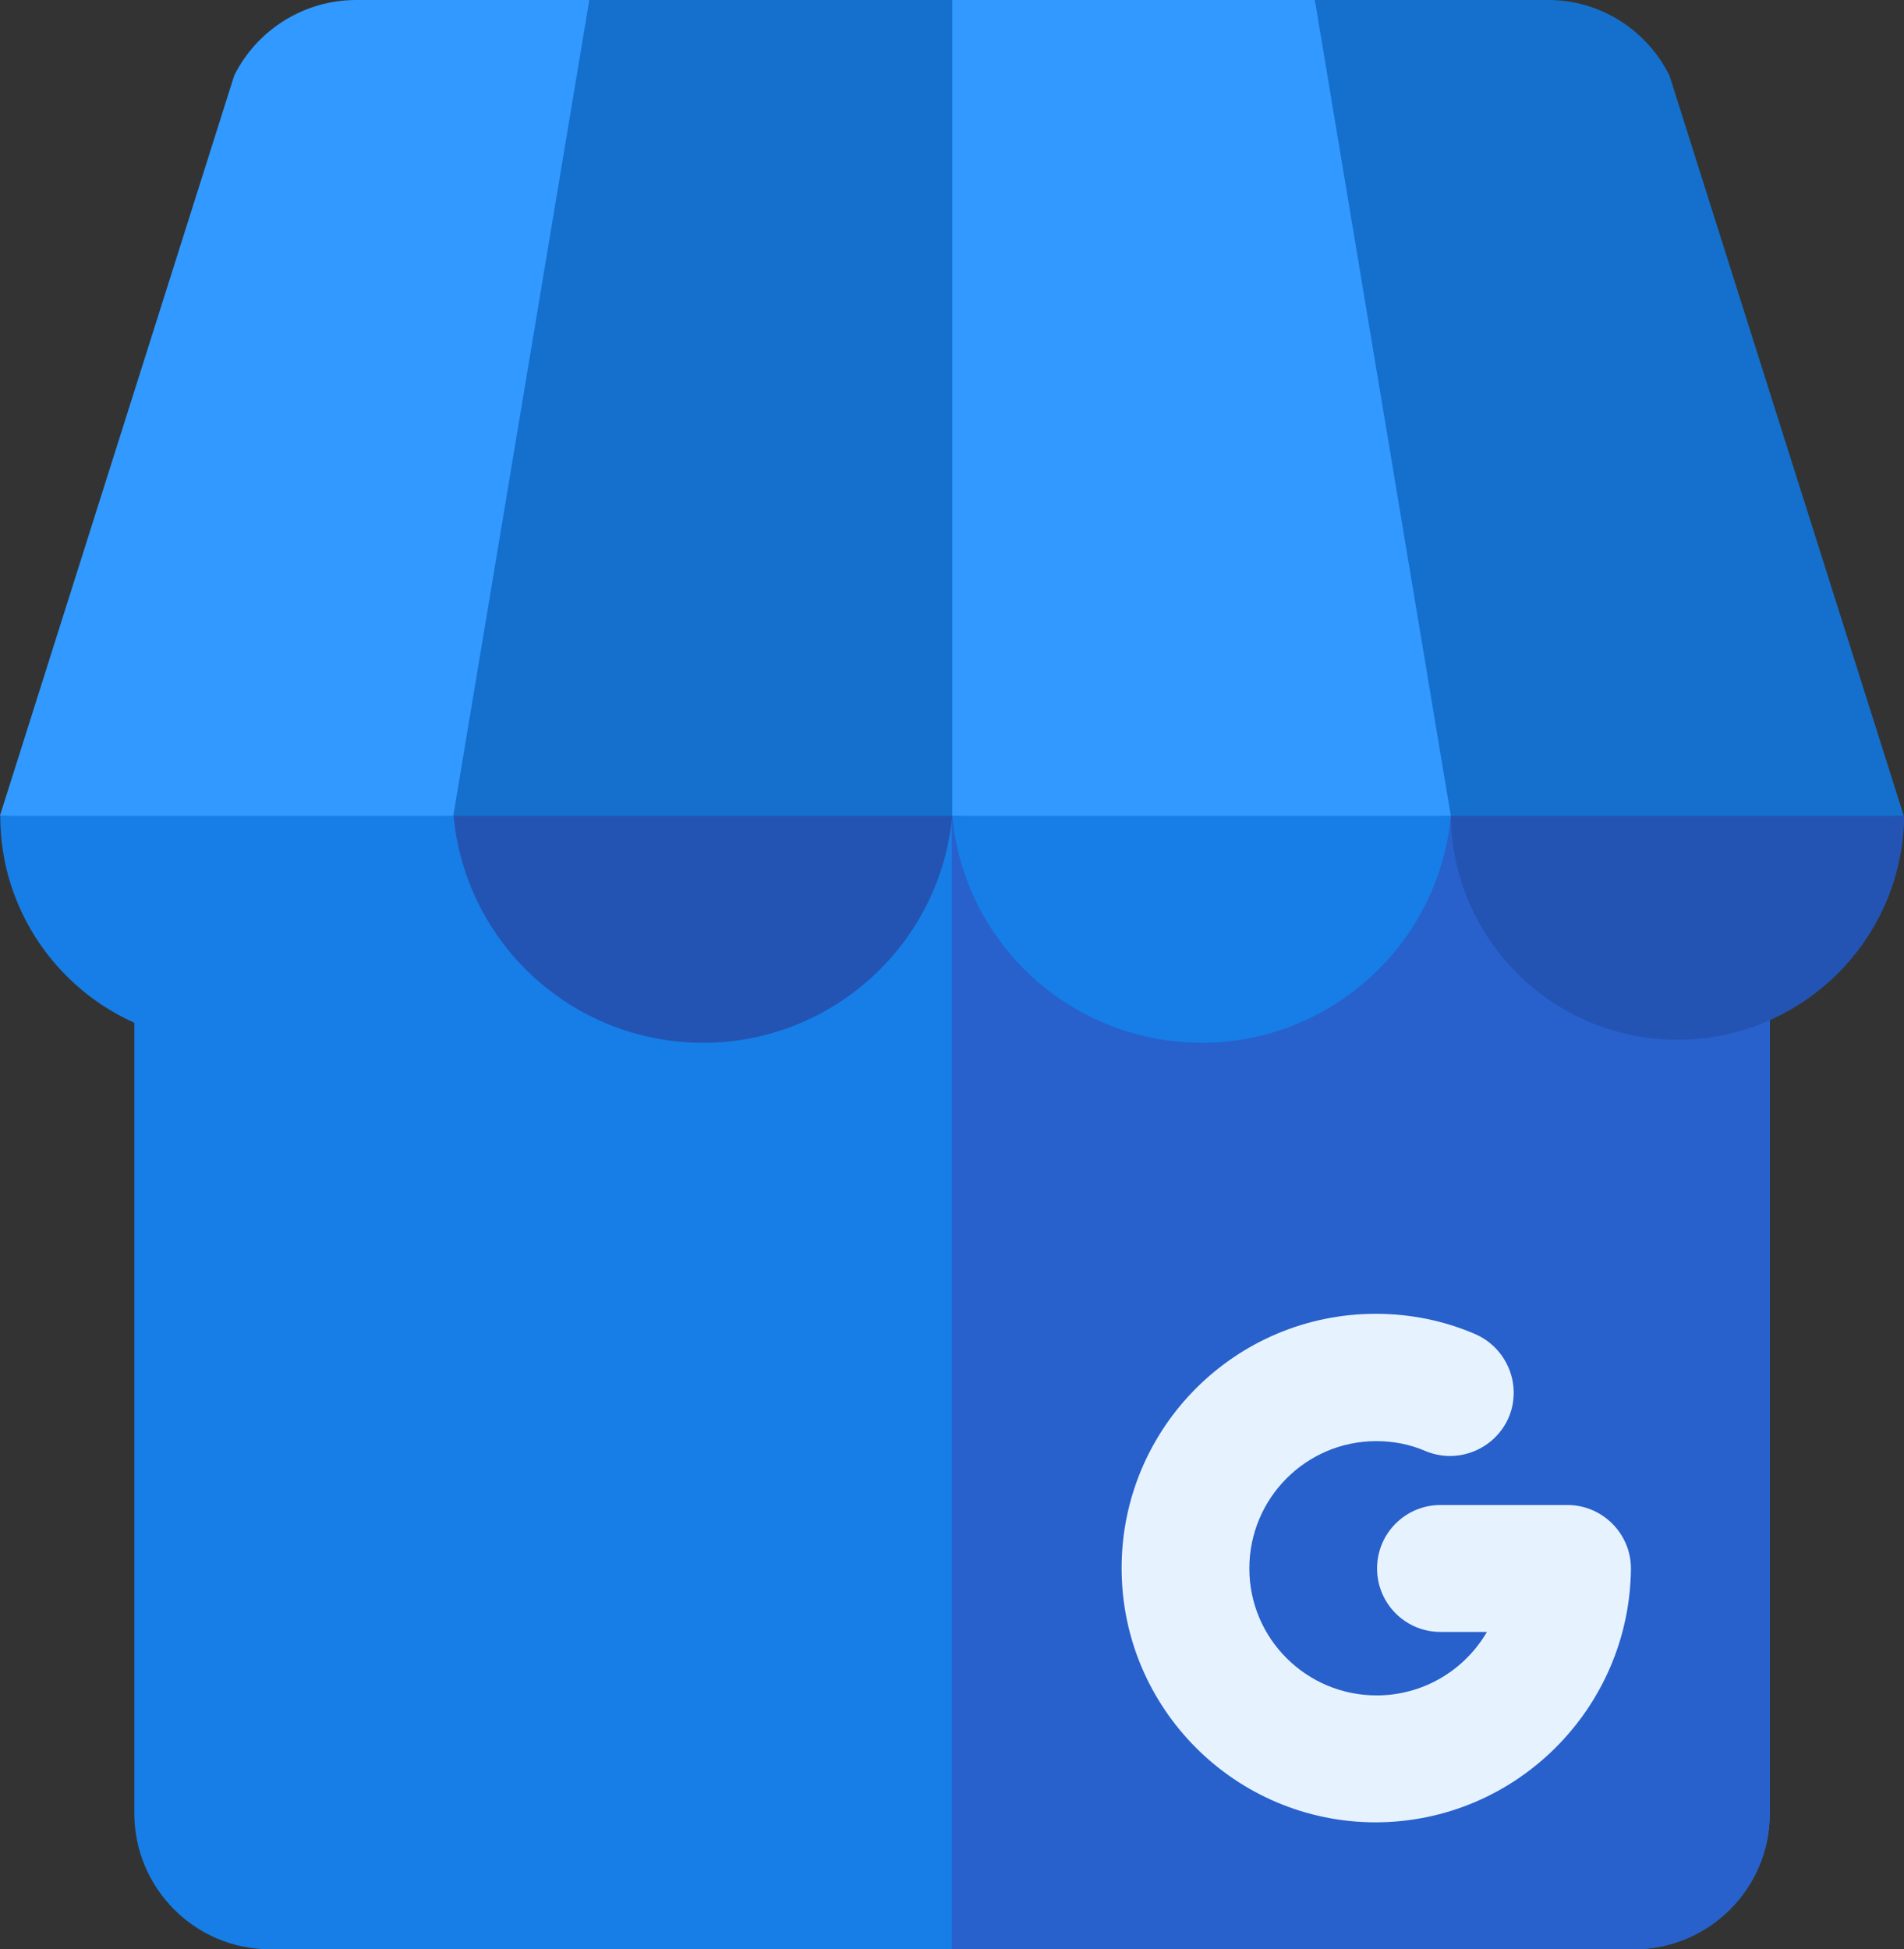 <?xml version="1.0" encoding="utf-8"?>
<!-- Generator: Adobe Illustrator 25.0.0, SVG Export Plug-In . SVG Version: 6.00 Build 0)  -->
<svg version="1.1" id="圖層_1" xmlns="http://www.w3.org/2000/svg" xmlns:xlink="http://www.w3.org/1999/xlink" x="0px" y="0px"
	 viewBox="0 0 48 49.14" style="enable-background:new 0 0 48 49.14;" xml:space="preserve">
<rect x="0" y="0" width="48" height="49.14" fill="#333333" stroke="none"/>
<style type="text/css">
	.st0{fill:#167EE6;}
	.st1{fill:#2860CC;}
	.st2{fill:#E6F3FF;}
	.st3{fill:#1470CC;}
	.st4{fill:#2354B3;}
	.st5{fill:#3199FF;}
</style>
<g id="business-google-svgrepo-com" transform="translate(-5.954)">
	<path id="Path_472" class="st0" d="M9.34,11.75v33.96c0,1.89,1.53,3.43,3.42,3.43c0,0,0.01,0,0.01,0h34.37
		c1.89,0,3.43-1.53,3.43-3.42c0,0,0-0.01,0-0.01V11.75c-0.44,0-10.35-11.71-10.35-11.71H20.11C20.11,0.04,9.78,11.75,9.34,11.75z"/>
	<path id="Path_473" class="st1" d="M47.14,49.14c1.89,0,3.43-1.53,3.43-3.42c0,0,0-0.01,0-0.01V18.16H29.95v30.98H47.14z"/>
	<path id="Path_474" class="st2" d="M40.64,45.94c-3.54,0-6.41-2.87-6.41-6.41c0-3.54,2.87-6.41,6.41-6.41
		c0.86,0,1.71,0.17,2.5,0.51c0.81,0.35,1.19,1.29,0.85,2.1c-0.35,0.81-1.29,1.19-2.1,0.85l0,0c-0.39-0.17-0.81-0.25-1.24-0.25
		c-1.77,0-3.2,1.44-3.2,3.21s1.44,3.2,3.21,3.2c1.15,0,2.2-0.61,2.78-1.6h-1.17c-0.89,0-1.6-0.72-1.6-1.6c0-0.89,0.72-1.6,1.6-1.6
		h3.2c0.88,0,1.6,0.72,1.6,1.6l0,0C47.04,43.06,44.18,45.93,40.64,45.94z"/>
	<path id="Path_475" class="st3" d="M48.04,1.9l5.91,18.67l-5.68,0.21l-5.75-0.21L39.1,0h5.89C46.28,0,47.46,0.74,48.04,1.9z"/>
	<path id="Path_476" class="st4" d="M42.53,20.57h11.43c-0.04,3.16-2.63,5.68-5.79,5.64C45.07,26.17,42.57,23.67,42.53,20.57z"/>
	<path id="Path_477" class="st5" d="M39.1,0l3.43,20.57l-6.38,0.21l-6.2-0.21V0H39.1z"/>
	<path id="Path_478" class="st0" d="M42.53,20.57c-0.33,3.47-3.41,6.02-6.88,5.69c-3.02-0.29-5.41-2.67-5.69-5.69H42.53z"/>
	<path id="Path_479" class="st3" d="M29.96,0v20.57l-6.2,0.21l-6.38-0.21L20.81,0H29.96z"/>
	<path id="Path_480" class="st4" d="M29.96,20.57c-0.33,3.47-3.41,6.02-6.88,5.69c-3.02-0.29-5.41-2.67-5.69-5.69H29.96z"/>
	<path id="Path_481" class="st5" d="M20.81,0l-3.43,20.57l-6.07,0.21l-5.36-0.21L11.86,1.9C12.44,0.74,13.63,0,14.93,0H20.81z"/>
	<path id="Path_482" class="st0" d="M17.38,20.57c0,3.16-2.56,5.71-5.71,5.71s-5.71-2.56-5.71-5.71H17.38z"/>
</g>
</svg>

